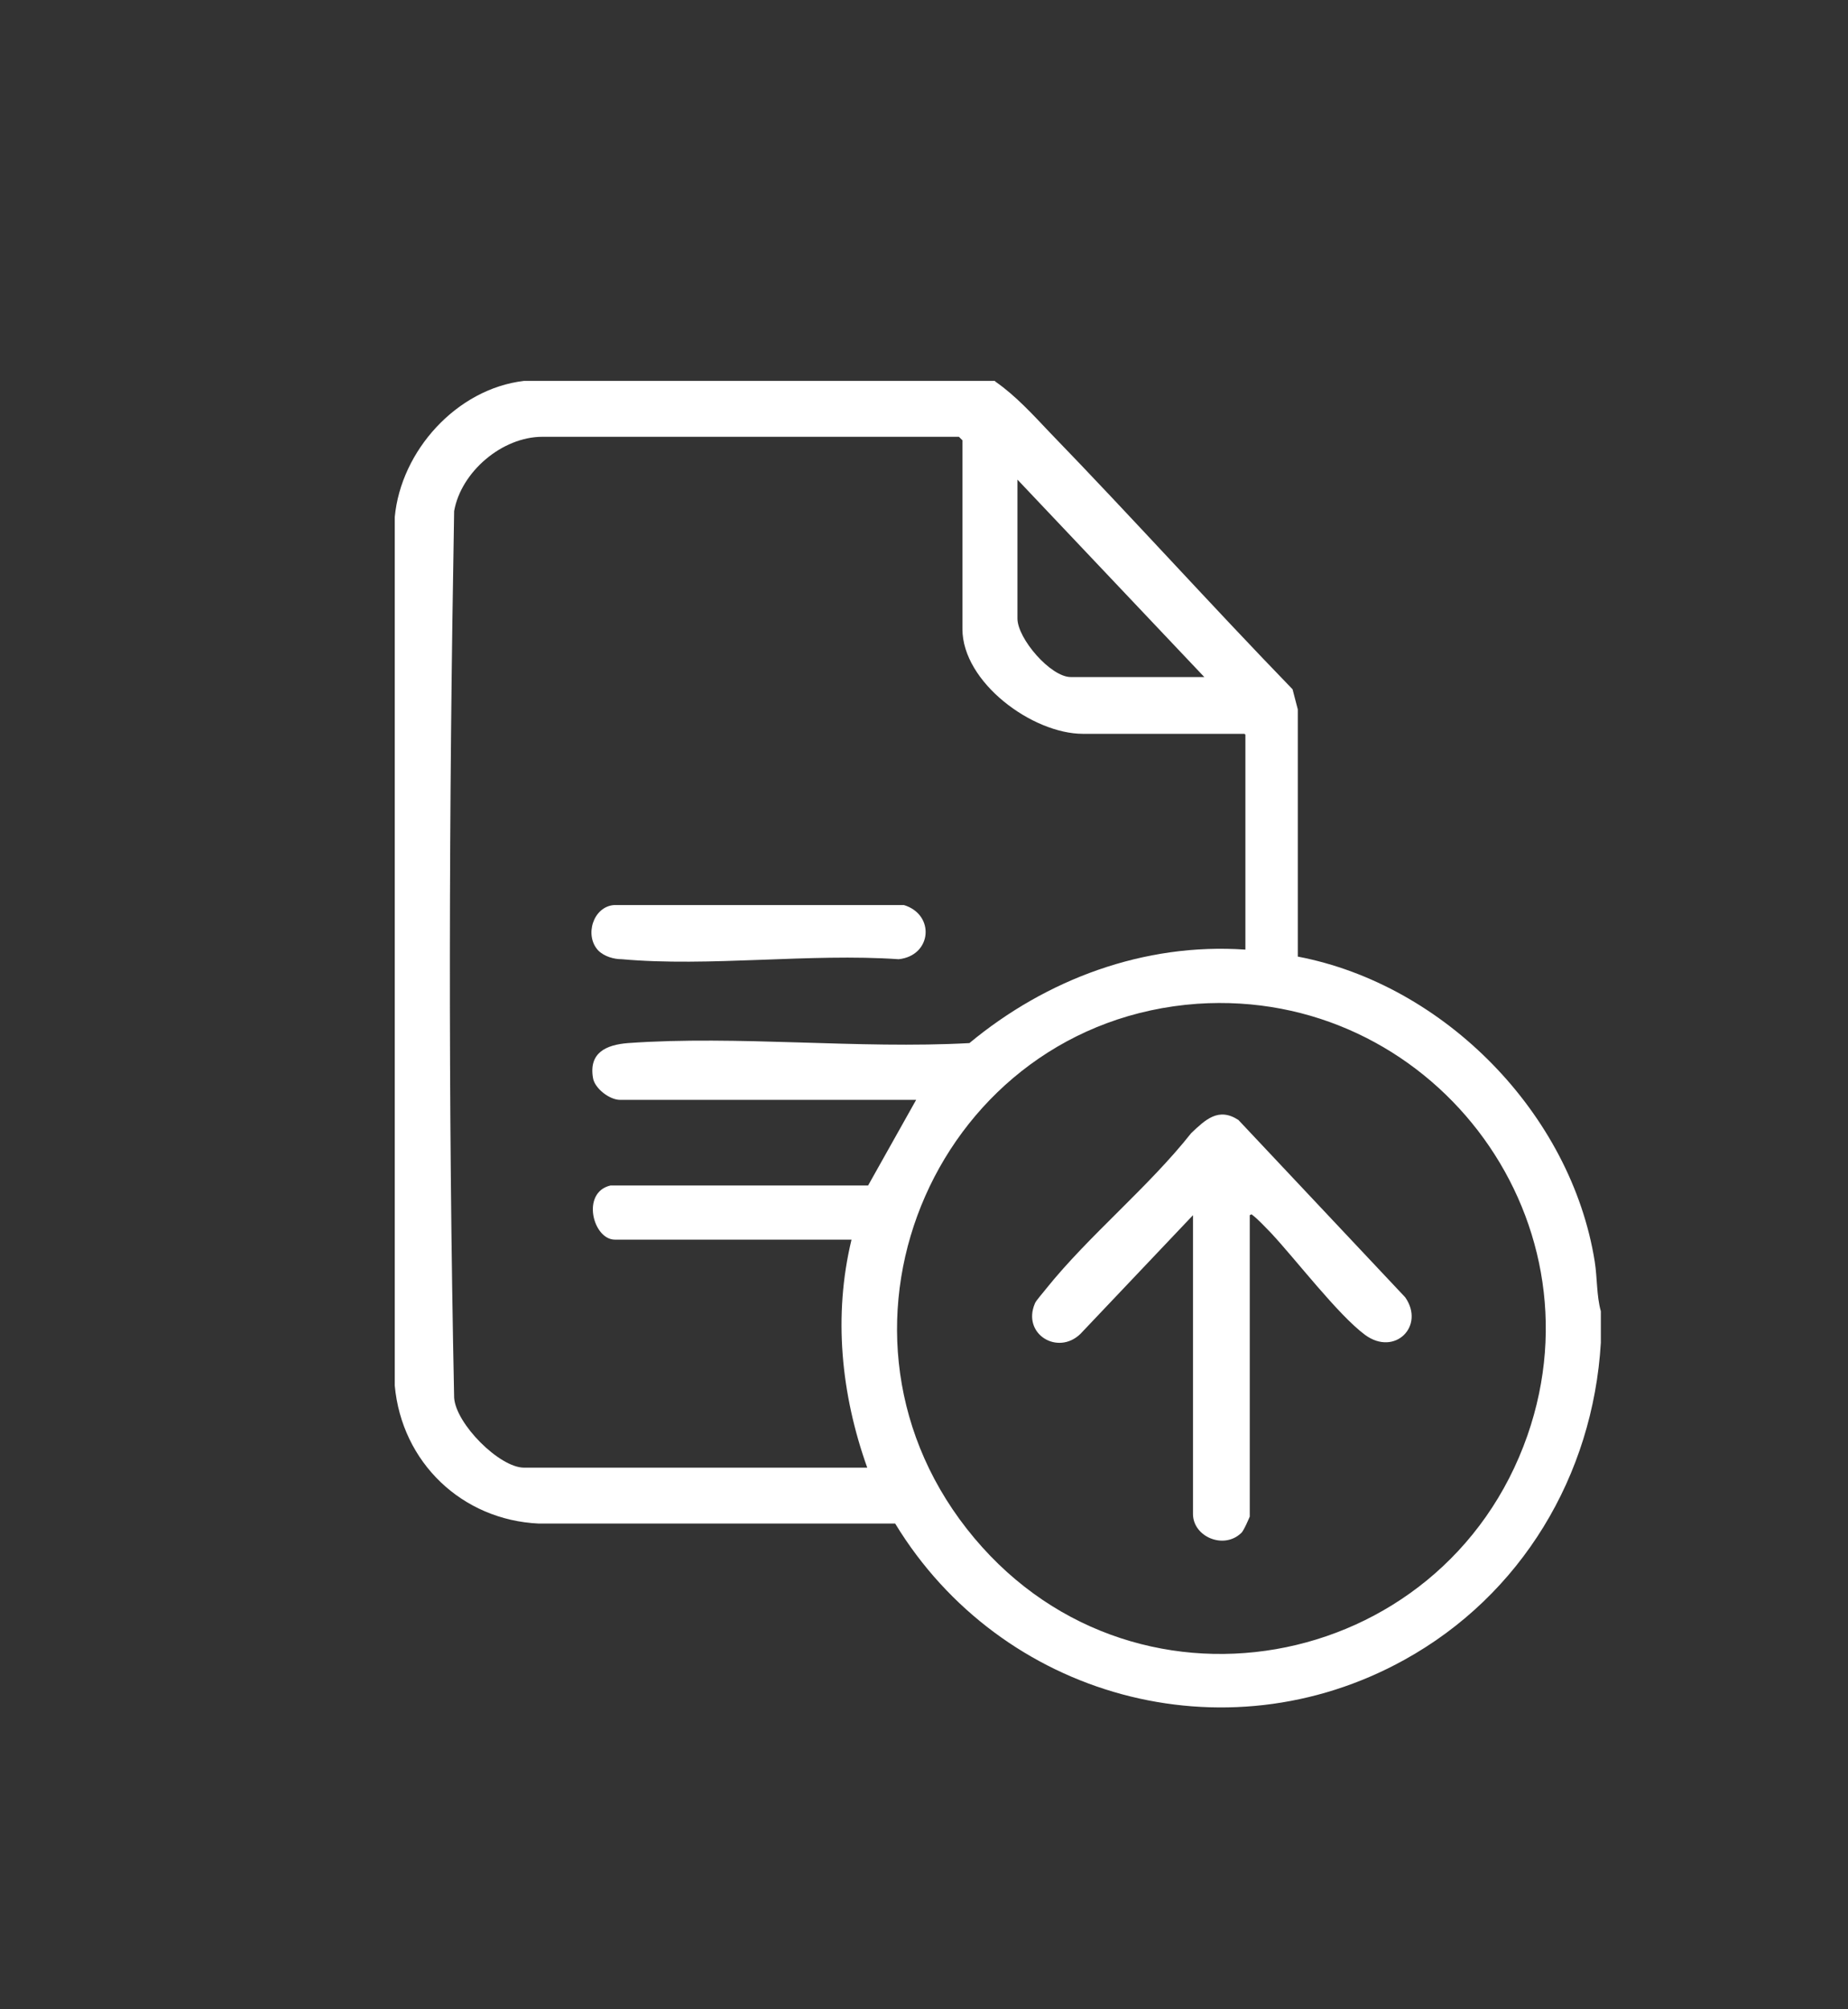 <?xml version="1.0" encoding="UTF-8"?>
<svg id="Layer_1" xmlns="http://www.w3.org/2000/svg" version="1.1" viewBox="0 0 21.16 23">
  <rect x="0" y="0" width="21.16" height="23" fill="#333333" stroke="none"/>
  <!-- Generator: Adobe Illustrator 29.6.1, SVG Export Plug-In . SVG Version: 2.1.1 Build 9)  -->
  <defs>
    <style>
      .st0 {
        fill: #fff;
      }
    </style>
  </defs>
  <path class="st0" d="M11.4,4.37c.23.16.43.38.62.58.94.97,1.84,1.97,2.78,2.94l.06.23v2.83c1.68.32,3.13,1.8,3.4,3.49.03.19.02.39.07.57,0,.12,0,.24,0,.36-.09,1.52-.91,2.89-2.25,3.63-2.06,1.14-4.62.43-5.83-1.56h-4.08c-.88-.04-1.57-.7-1.65-1.58V5.92c.07-.76.71-1.47,1.48-1.56h5.39ZM14.25,8.4h-1.85c-.58,0-1.38-.59-1.38-1.2v-2.16l-.04-.04h-4.77c-.46,0-.93.4-1.01.85-.06,3.37-.07,6.77,0,10.15.02.3.52.8.8.8h3.93c-.3-.84-.39-1.74-.18-2.61h-2.71c-.25,0-.39-.54-.05-.62h2.95s.55-.98.55-.98h-3.39c-.12,0-.29-.13-.31-.25-.05-.29.15-.38.4-.4,1.26-.09,2.64.07,3.91,0,.88-.73,2-1.15,3.16-1.07v-2.46ZM13.78,7.74l-2.13-2.25v1.59c0,.23.38.67.61.67h1.53ZM13.71,11.49c-2.95.21-4.48,3.66-2.64,6.01s5.46,1.68,6.42-1.07c.88-2.53-1.13-5.12-3.78-4.94Z"/>
  <path class="st0" d="M6.85,10.88c-.16-.17-.06-.5.18-.52h3.32c.36.11.32.58-.06.62-1.02-.07-2.17.09-3.17,0-.09,0-.2-.03-.27-.1Z"/>
  <path class="st0" d="M14.31,13.91v3.45s-.07.17-.1.19c-.2.19-.55.04-.55-.22v-3.42l-1.29,1.36c-.26.25-.67,0-.52-.35.01-.03.1-.13.13-.17.49-.61,1.17-1.16,1.66-1.78.16-.15.31-.3.54-.15l1.91,2.03c.23.33-.12.68-.46.43-.31-.23-.79-.86-1.08-1.17-.07-.07-.14-.15-.22-.21Z"/>
</svg>